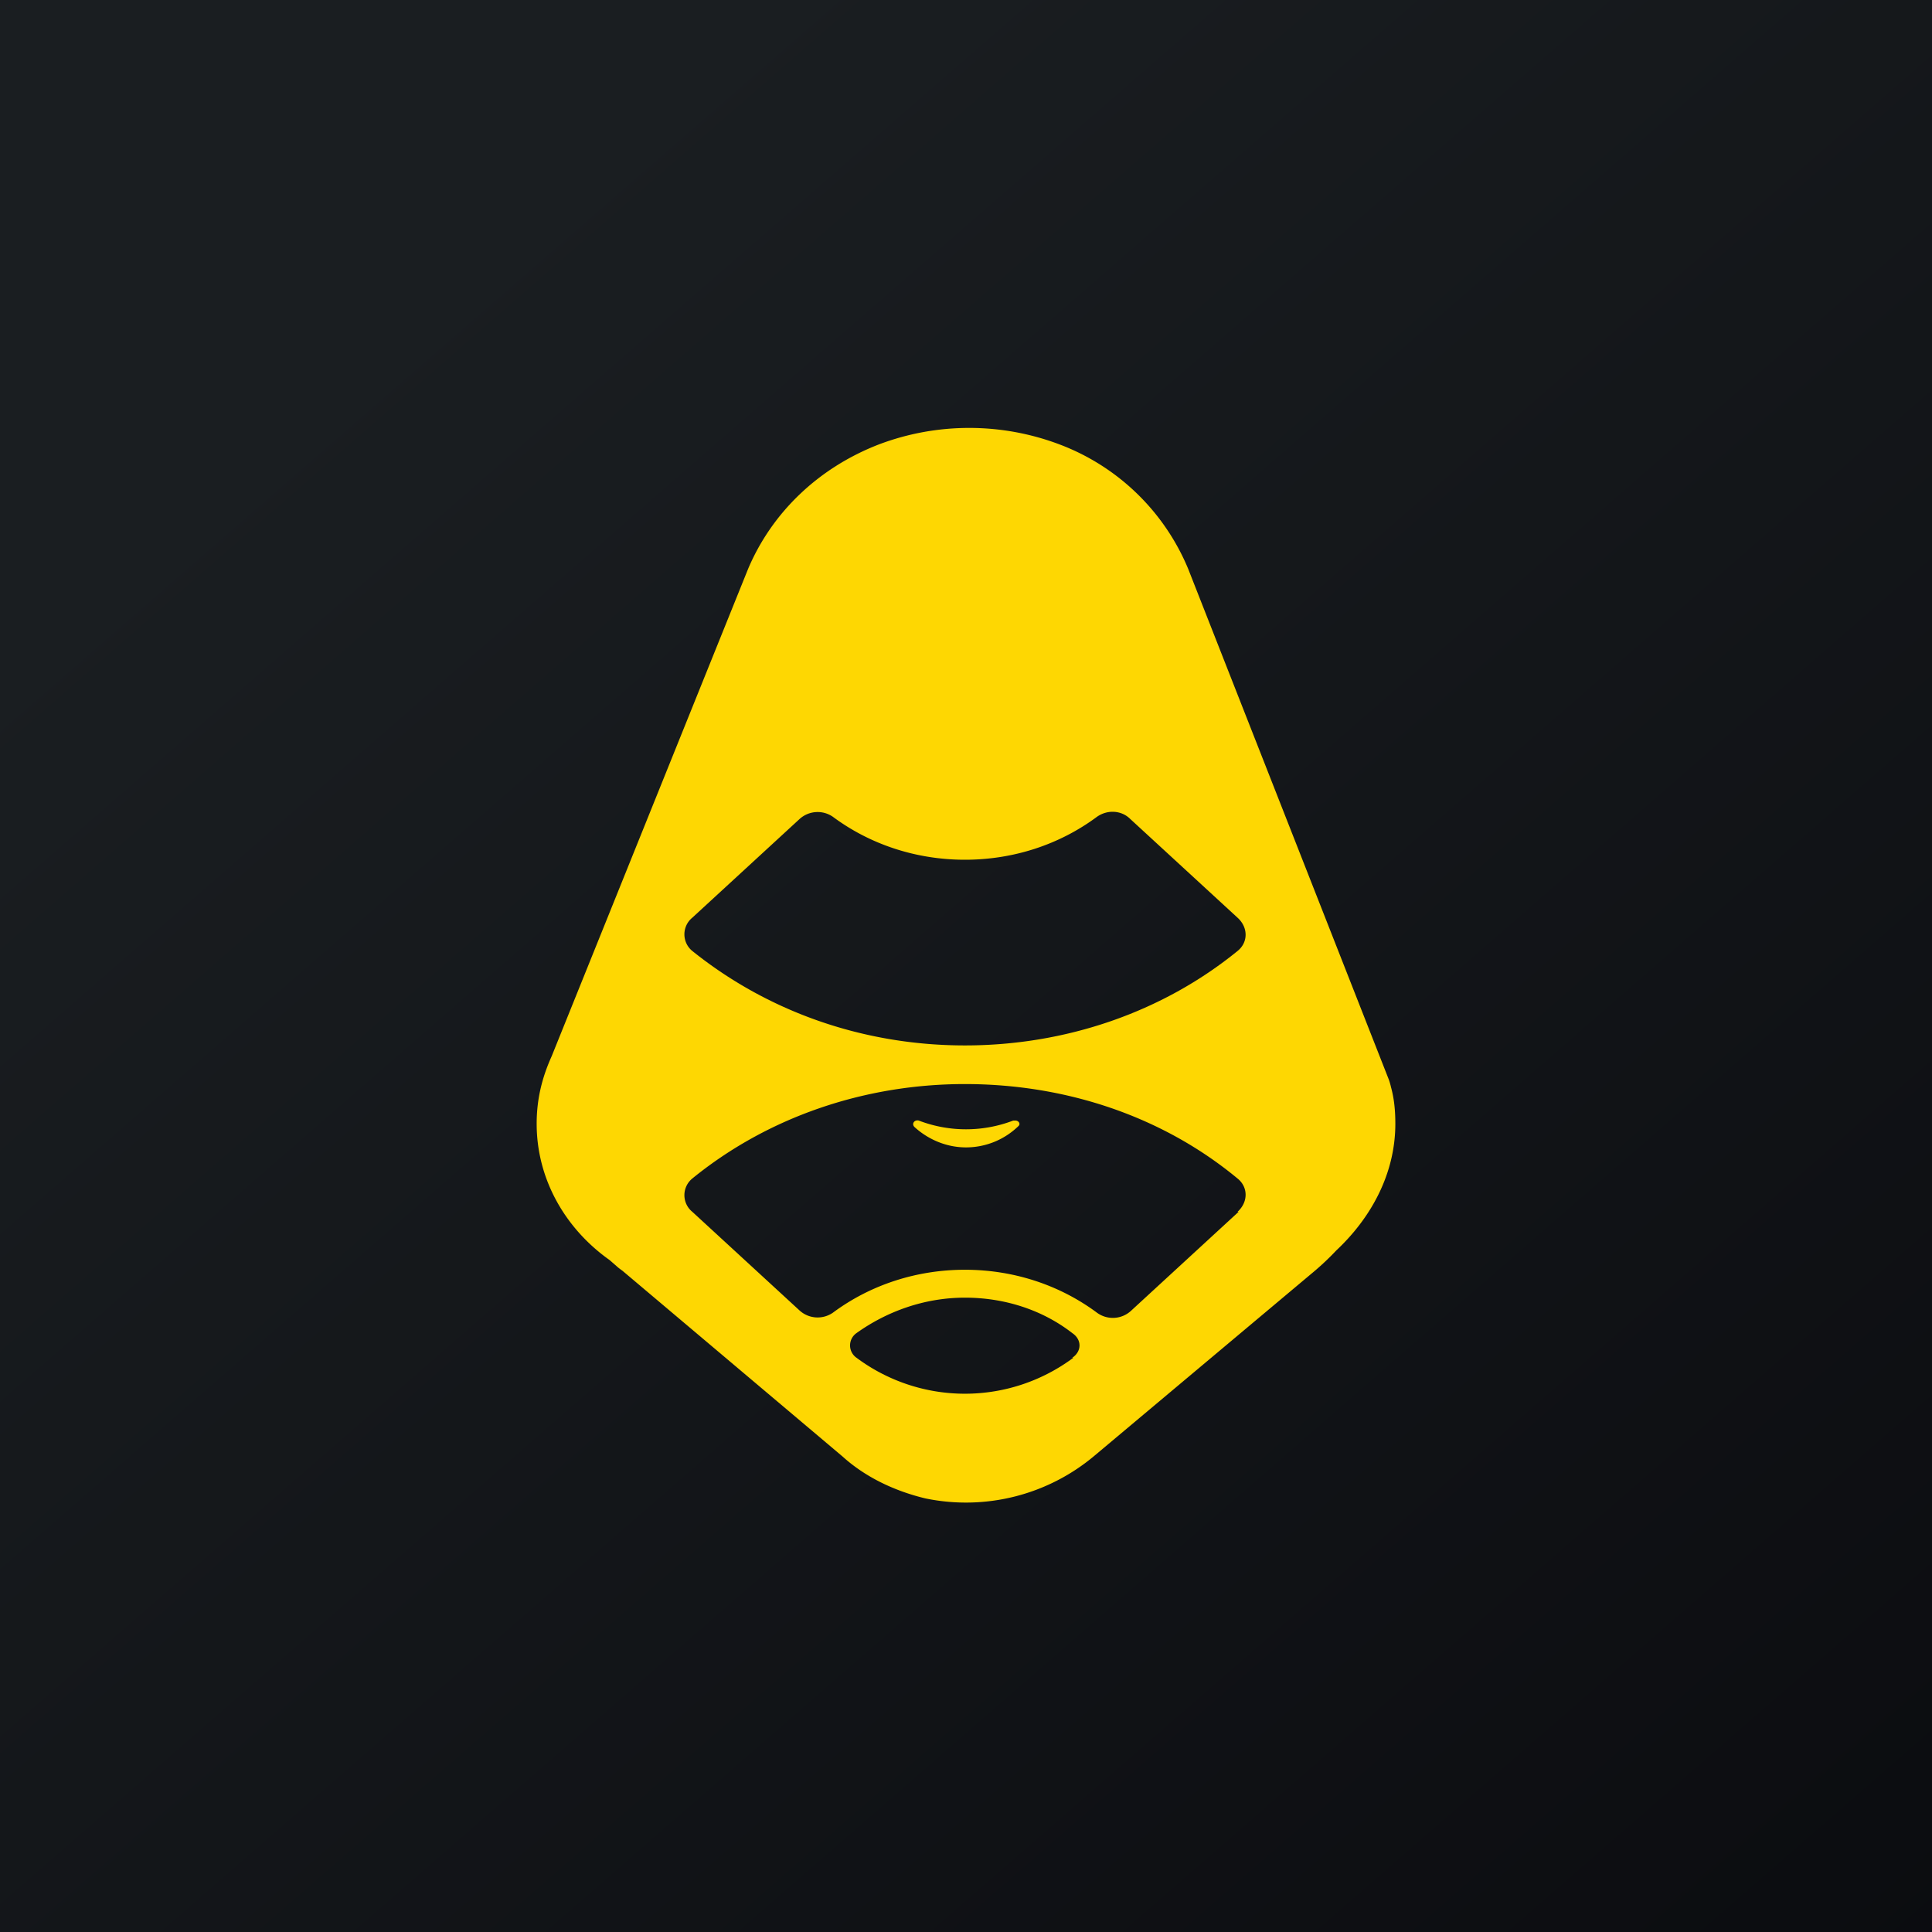 <!-- by TradingView --><svg width="18" height="18" viewBox="0 0 18 18" xmlns="http://www.w3.org/2000/svg"><path fill="url(#aylzcsq2y)" d="M0 0h18v18H0z"/><path d="M9.46 10.44h-.02a1.23 1.23 0 0 1-.88 0c-.04-.01-.07.03-.04.06.12.11.29.19.48.19a.7.7 0 0 0 .49-.2c.02-.02 0-.05-.03-.05Z" fill="#FED702"/><path d="M12.96 10.13a.68.68 0 0 0-.02-.07L11.07 5.3a2.1 2.1 0 0 0-1.2-1.16 2.38 2.38 0 0 0-1.68 0c-.57.22-1 .64-1.22 1.16L5.14 9.84c-.09.2-.14.4-.14.63 0 .52.27.98.68 1.27l.08.07a.9.9 0 0 0 .04.03l2.05 1.73c.21.19.48.32.77.39a1.86 1.86 0 0 0 1.58-.4l2.05-1.72a2.53 2.53 0 0 0 .2-.19c.32-.3.55-.71.55-1.18 0-.12-.01-.23-.04-.34ZM10 12.65a1.69 1.69 0 0 1-2.02 0 .14.14 0 0 1 0-.23c.28-.2.63-.33 1.01-.33s.73.12 1 .33c.09.06.09.17 0 .23Zm1.54-1.36-1 .92a.25.25 0 0 1-.32.02c-.35-.26-.78-.4-1.23-.4-.45 0-.88.14-1.23.4a.25.25 0 0 1-.31-.02l-1-.92a.2.2 0 0 1 0-.31c.7-.57 1.6-.88 2.54-.88s1.84.3 2.54.88c.1.08.1.22 0 .31Zm-.01-2.43c-.7.57-1.6.88-2.54.88s-1.83-.31-2.54-.88a.2.2 0 0 1 0-.31l1-.92a.25.25 0 0 1 .31-.02c.35.26.78.4 1.23.4.45 0 .88-.14 1.23-.4.1-.07.23-.06.31.02l1 .92c.1.09.1.23 0 .31Z" fill="#FED702"/><defs><linearGradient id="aylzcsq2y" x1="3.35" y1="3.12" x2="21.9" y2="24.43" gradientUnits="userSpaceOnUse"><stop stop-color="#1A1E21"/><stop offset="1" stop-color="#06060A"/></linearGradient></defs></svg>